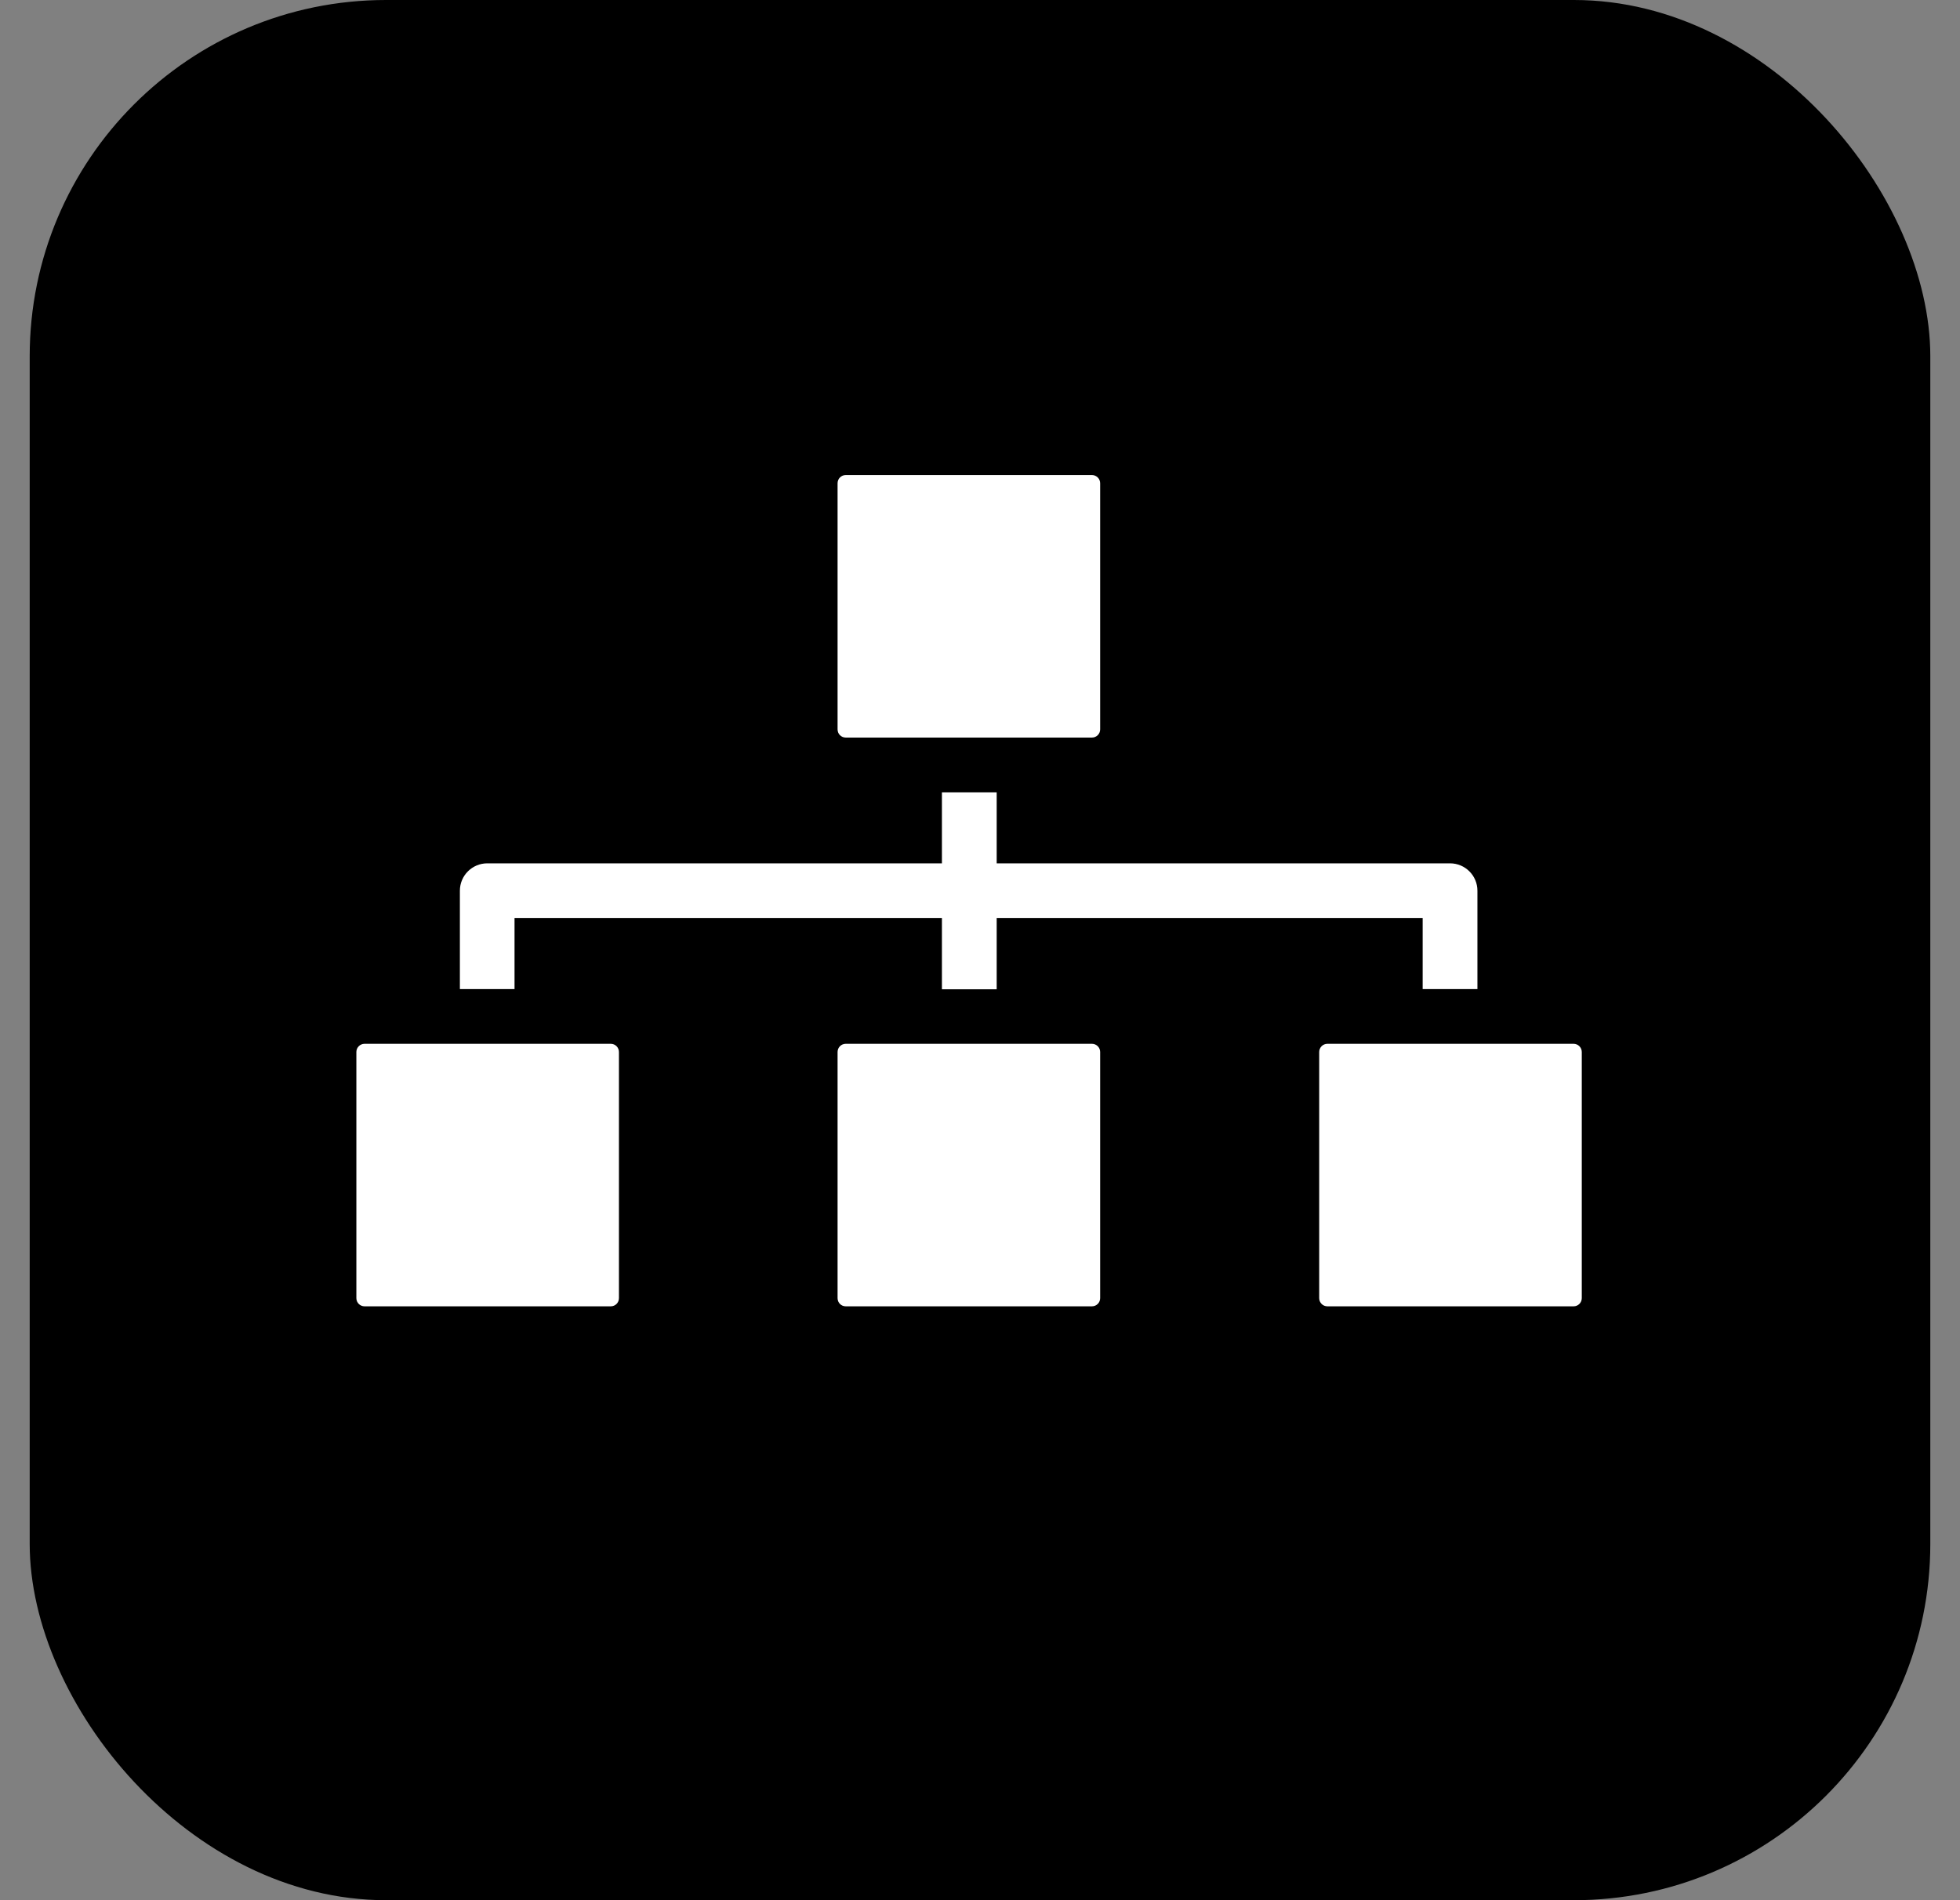 <?xml version="1.0" encoding="UTF-8"?> <svg xmlns="http://www.w3.org/2000/svg" width="33" height="32" viewBox="0 0 33 32" fill="none"><rect x="0" y="0" width="33" height="32" fill="#808080" stroke="none"/><rect x="0.5" width="32" height="32" rx="6" fill="black"></rect><path fill-rule="evenodd" clip-rule="evenodd" d="M10.283 17.578C10.36 17.578 10.421 17.64 10.421 17.716V21.861C10.421 21.938 10.36 21.999 10.283 21.999H6.138C6.062 21.999 6 21.938 6 21.861V17.716C6 17.64 6.062 17.578 6.138 17.578H10.283Z" fill="white"></path><path fill-rule="evenodd" clip-rule="evenodd" d="M18.385 17.578C18.461 17.578 18.523 17.64 18.523 17.716V21.861C18.523 21.938 18.461 21.999 18.385 21.999H14.24C14.163 21.999 14.102 21.938 14.102 21.861V17.716C14.102 17.64 14.163 17.578 14.24 17.578H18.385Z" fill="white"></path><path fill-rule="evenodd" clip-rule="evenodd" d="M26.494 17.578C26.57 17.578 26.632 17.64 26.632 17.716V21.861C26.632 21.938 26.57 21.999 26.494 21.999H22.349C22.273 21.999 22.211 21.938 22.211 21.861V17.716C22.211 17.64 22.273 17.578 22.349 17.578H26.494Z" fill="white"></path><path fill-rule="evenodd" clip-rule="evenodd" d="M18.385 8C18.461 8 18.523 8.062 18.523 8.138V12.283C18.523 12.36 18.461 12.421 18.385 12.421H14.24C14.163 12.421 14.102 12.36 14.102 12.283V8.138C14.102 8.062 14.163 8 14.24 8H18.385Z" fill="white"></path><path fill-rule="evenodd" clip-rule="evenodd" d="M15.859 13.344H16.781V16.66H15.859V13.344Z" fill="white"></path><path fill-rule="evenodd" clip-rule="evenodd" d="M7.743 16.657V15C7.743 14.745 7.95 14.539 8.204 14.539H24.414C24.668 14.539 24.875 14.745 24.875 15V16.657H23.953V15.459H16.769H15.848H8.663V16.657H7.742H7.743Z" fill="white"></path></svg> 